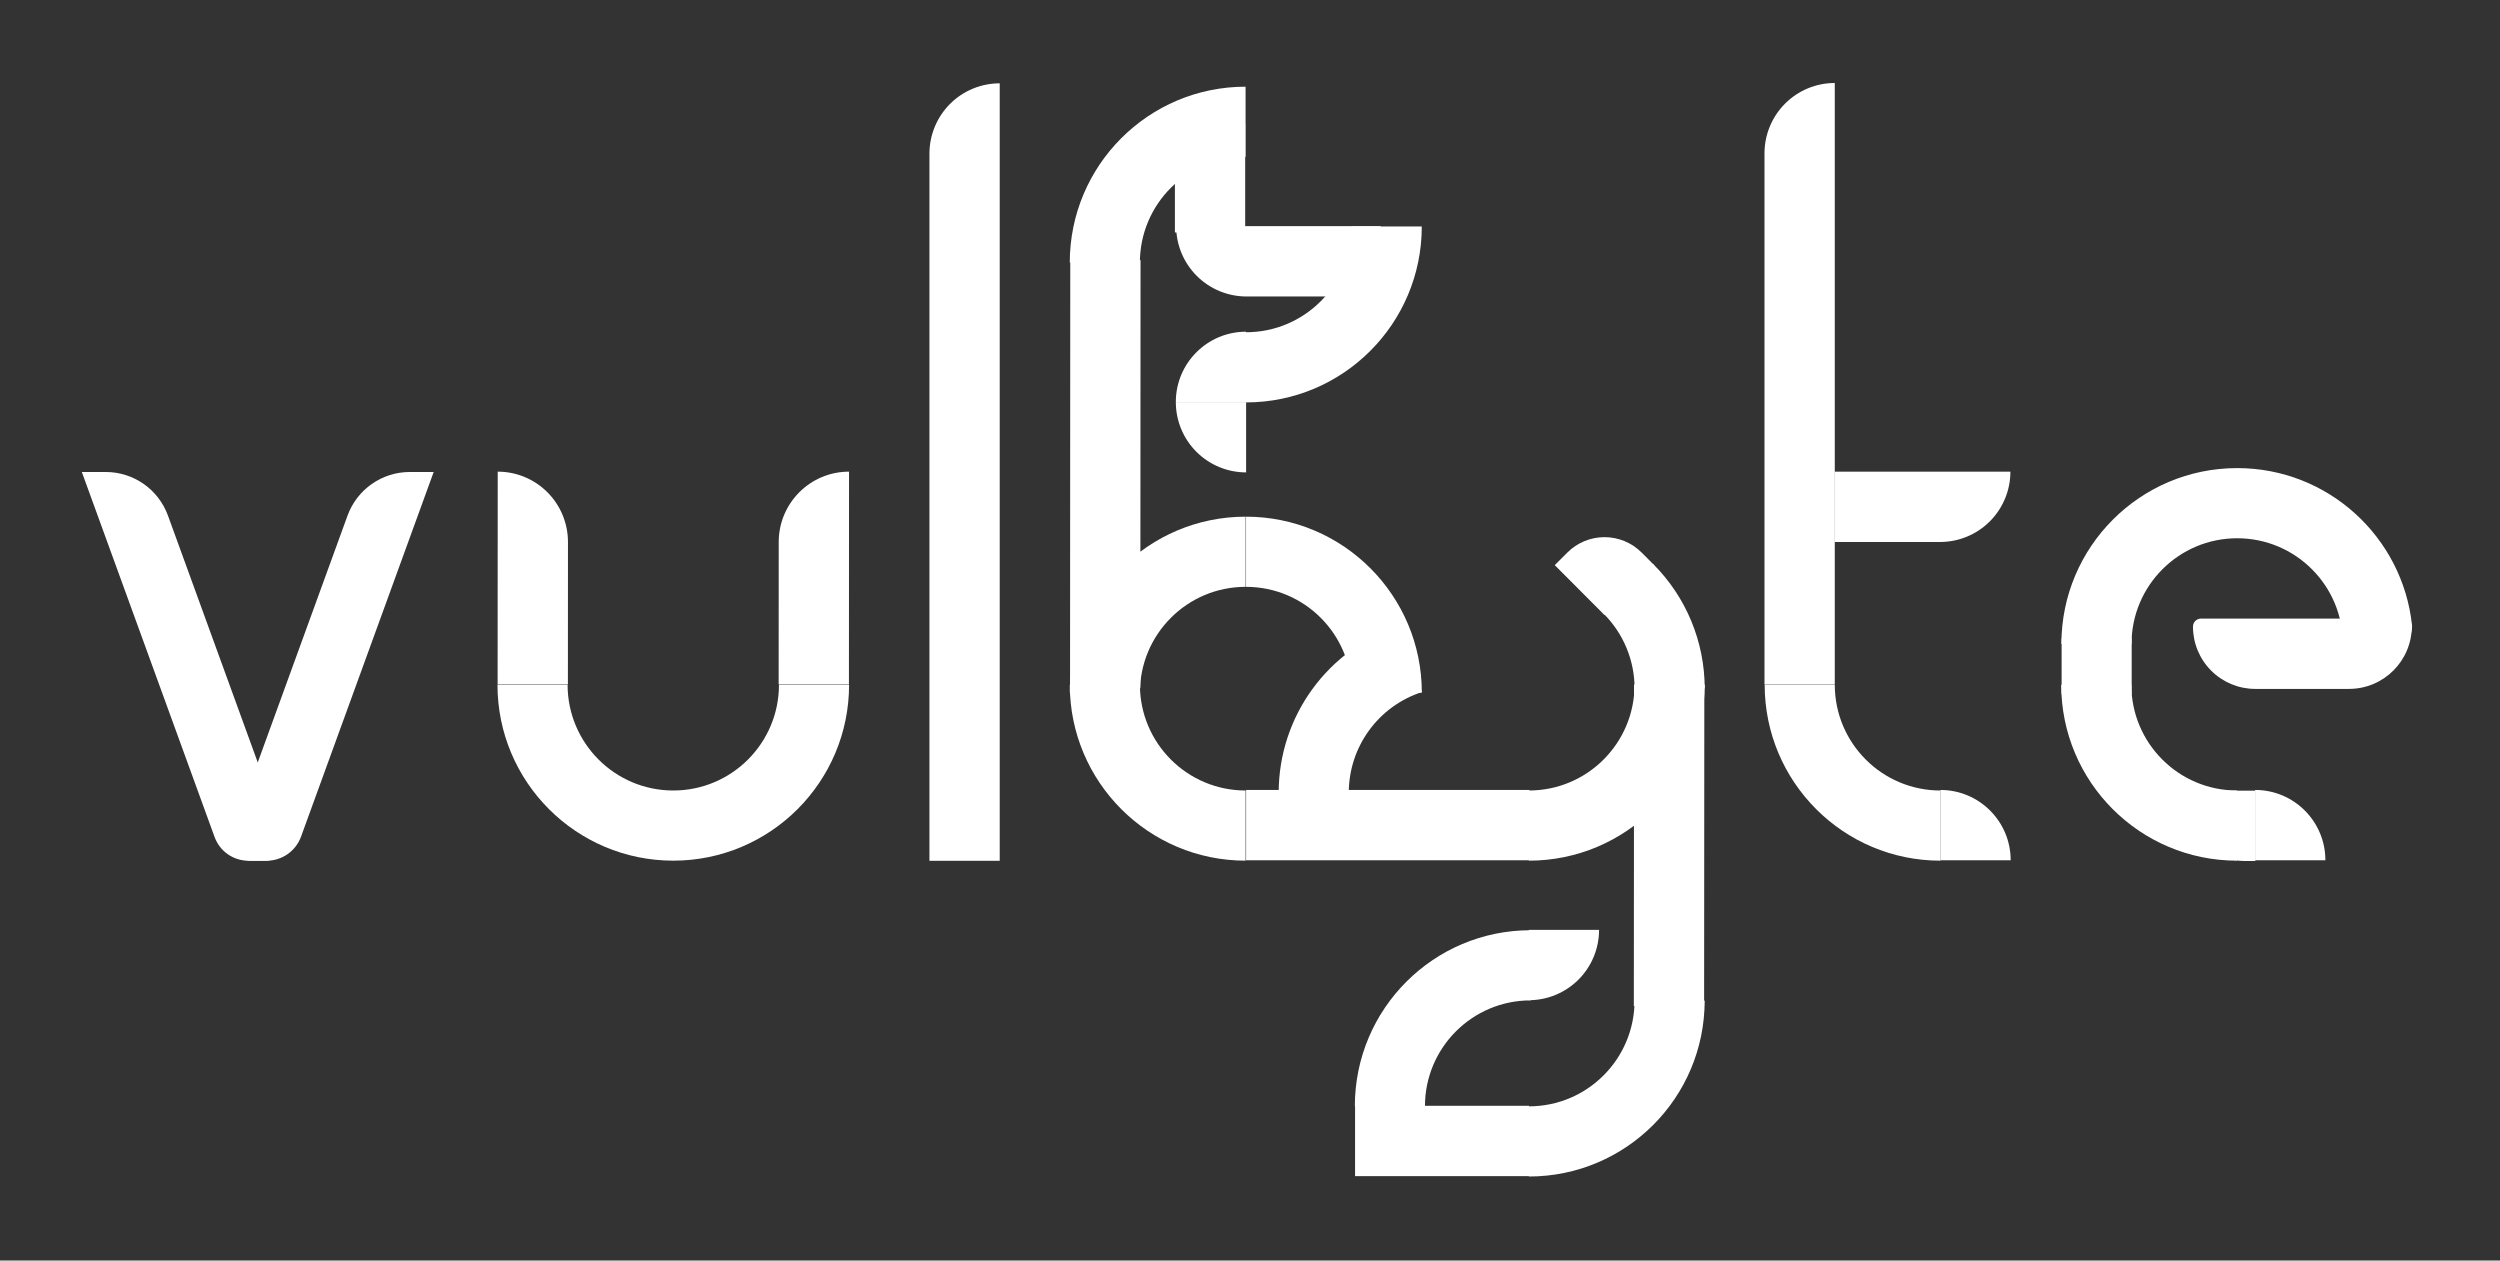 <?xml version="1.0" encoding="UTF-8" standalone="no"?>
<!DOCTYPE svg PUBLIC "-//W3C//DTD SVG 1.1//EN" "http://www.w3.org/Graphics/SVG/1.1/DTD/svg11.dtd">
<svg width="100%" height="100%" viewBox="0 0 476 240" version="1.1" xmlns="http://www.w3.org/2000/svg" xmlns:xlink="http://www.w3.org/1999/xlink" xml:space="preserve" xmlns:serif="http://www.serif.com/" style="fill-rule:evenodd;clip-rule:evenodd;stroke-linejoin:round;stroke-miterlimit:2;">
    <rect x="0" y="0" width="476" height="240" fill="#333333" stroke="none"/>
    <g transform="matrix(1,0,0,1,0,-291)">
        <g id="Artboard2" transform="matrix(0.741,0,0,0.919,535.536,291.296)">
            <rect x="-722.64" y="0" width="641.085" height="259.852" style="fill:none;"/>
            <g id="vulbyte-logo" serif:id="vulbyte logo" transform="matrix(1.807,0,0,1.458,482.342,-56.445)">
                <g id="e">
                    <g transform="matrix(-0.665,-5.90019e-17,0,0.665,-299.657,80.551)">
                        <path d="M70.014,105.555L70.01,105.555C61.711,105.555 54.986,112.28 54.986,120.579L54.986,120.582L70.014,120.582L70.014,105.555Z" style="fill:white;"/>
                    </g>
                    <g transform="matrix(1.65,1.75155e-16,-0,-0.665,-461.706,231.036)">
                        <path d="M70.014,105.555L69.068,105.555C66.569,105.555 64.545,110.576 64.545,116.773C64.545,118.956 64.545,120.582 64.545,120.582L70.014,120.582L70.014,105.555Z" style="fill:white;"/>
                    </g>
                    <g transform="matrix(6.12323e-17,-1,-1,-6.12323e-17,-348.763,130.007)">
                        <path d="M-0,24.998C13.806,24.998 24.998,13.806 24.998,0C24.998,-12.902 15.224,-23.521 2.676,-24.857C1.995,-24.921 1.319,-24.696 0.813,-24.236C0.308,-23.776 0.019,-23.124 0.019,-22.44C0,-19.486 0,-15.028 0,-15.028C8.3,-15.028 15.028,-8.3 15.028,0C15.028,8.3 8.3,15.028 -0,15.028L-0,24.998Z" style="fill:white;"/>
                    </g>
                    <g transform="matrix(6.12323e-17,1,-1,6.12323e-17,-348.788,135.795)">
                        <path d="M-0,24.998C13.806,24.998 24.998,13.806 24.998,0L15.028,0C15.028,8.3 8.3,15.028 -0,15.028L-0,24.998Z" style="fill:white;"/>
                    </g>
                </g>
                <g id="t">
                    <g transform="matrix(-0.665,-5.90019e-17,0,0.665,-344.408,80.553)">
                        <path d="M70.014,105.555L70.01,105.555C61.711,105.555 54.986,112.28 54.986,120.579L54.986,120.582L70.014,120.582L70.014,105.555Z" style="fill:white;"/>
                    </g>
                    <g transform="matrix(0.665,0,0,5.688,-452.546,-550.11)">
                        <path d="M70.014,105.555L70.013,105.555C66.028,105.555 62.206,105.74 59.388,106.07C56.57,106.399 54.986,106.847 54.986,107.313C54.986,111.279 54.986,120.582 54.986,120.582L70.014,120.582L70.014,105.555Z" style="fill:white;"/>
                    </g>
                    <g transform="matrix(4.07477e-17,0.665,-1.664,1.01862e-16,-205.369,68.95)">
                        <path d="M70.014,111.566C70.014,109.972 68.431,108.443 65.613,107.315C62.795,106.188 58.973,105.555 54.987,105.555L54.986,105.555L54.986,120.582L70.014,120.582L70.014,111.566Z" style="fill:white;"/>
                    </g>
                    <g transform="matrix(3.82483e-17,0.625,-0.663,4.06133e-17,-293.784,94.079)">
                        <path d="M70.014,106.954C70.014,106.583 69.857,106.227 69.578,105.965C69.3,105.702 68.922,105.555 68.528,105.555C65.651,105.555 59.35,105.555 56.472,105.555C56.078,105.555 55.7,105.702 55.422,105.965C55.143,106.227 54.986,106.583 54.986,106.954C54.986,109.818 54.986,116.319 54.986,119.183C54.986,119.554 55.143,119.91 55.422,120.172C55.7,120.435 56.078,120.582 56.472,120.582C59.35,120.582 65.651,120.582 68.528,120.582C68.922,120.582 69.3,120.435 69.578,120.172C69.857,119.91 70.014,119.554 70.014,119.183C70.014,116.319 70.014,109.818 70.014,106.954Z" style="fill:white;"/>
                    </g>
                    <g transform="matrix(-4.5297e-18,0.665,2.071,2.17369e-16,-573.656,89.827)">
                        <path d="M70.014,109.829C70.014,108.695 68.612,107.608 66.117,106.807C63.622,106.005 60.239,105.555 56.71,105.555C56.71,105.555 56.71,105.555 56.71,105.555C55.758,105.555 54.986,105.803 54.986,106.108C54.986,108.481 54.986,117.776 54.986,120.069C54.986,120.205 55.155,120.335 55.454,120.432C55.754,120.528 56.16,120.582 56.584,120.582L56.587,120.582C64.002,120.582 70.014,118.651 70.014,116.268C70.014,114.247 70.014,111.845 70.014,109.829Z" style="fill:white;"/>
                    </g>
                    <g transform="matrix(6.12323e-17,1,-1,6.12323e-17,-390.956,135.797)">
                        <path d="M-0,24.998C13.806,24.998 24.998,13.806 24.998,0L15.028,0C15.028,8.3 8.3,15.028 -0,15.028L-0,24.998Z" style="fill:white;"/>
                    </g>
                </g>
                <g id="by">
                    <g transform="matrix(6.12323e-17,1,-1,6.12323e-17,-489.766,135.795)">
                        <path d="M-0,24.998C13.806,24.998 24.998,13.806 24.998,0L15.028,0C15.028,8.3 8.3,15.028 -0,15.028L-0,24.998Z" style="fill:white;"/>
                    </g>
                    <g transform="matrix(1,1.22465e-16,-1.22465e-16,1,-489.711,70.678)">
                        <path d="M-0,24.998C13.806,24.998 24.998,13.806 24.998,0L15.028,0C15.028,8.3 8.3,15.028 -0,15.028L-0,24.998Z" style="fill:white;"/>
                    </g>
                    <g transform="matrix(1,0,0,1,-449.485,180.677)">
                        <path d="M-0,24.998C13.806,24.998 24.998,13.806 24.998,0L15.028,0C15.028,8.3 8.3,15.028 -0,15.028L-0,24.998Z" style="fill:white;"/>
                    </g>
                    <g transform="matrix(-1,0,0,-1,-449.232,195.676)">
                        <path d="M-0,24.998C13.806,24.998 24.998,13.806 24.998,0L15.028,0C15.028,8.3 8.3,15.028 -0,15.028L-0,24.998Z" style="fill:white;"/>
                    </g>
                    <g transform="matrix(0.665,0,-0.002,4.048,-551.052,-351.831)">
                        <rect x="54.986" y="105.555" width="15.027" height="15.027" style="fill:white;"/>
                    </g>
                    <g transform="matrix(0.665,0,-0,0.665,-536.253,25.434)">
                        <path d="M70.014,105.555L54.986,105.555L54.986,105.555C54.986,109.54 56.57,113.362 59.388,116.18C62.207,118.999 66.029,120.582 70.013,120.582L70.014,120.582L70.014,105.555Z" style="fill:white;"/>
                    </g>
                    <g transform="matrix(-0.665,0,0,0.665,-402.937,100.435)">
                        <path d="M70.014,105.555L54.986,105.555L54.986,105.555C54.986,109.54 56.57,113.362 59.388,116.18C62.207,118.999 66.029,120.582 70.013,120.582L70.014,120.582L70.014,105.555Z" style="fill:white;"/>
                    </g>
                    <g transform="matrix(-0.471,0.471,-0.47,-0.471,-356.154,142.62)">
                        <path d="M70.014,105.555L54.986,105.555L54.986,109.356C54.986,112.333 56.169,115.188 58.275,117.294C60.38,119.399 63.236,120.582 66.212,120.582L70.014,120.582L70.014,105.555Z" style="fill:white;"/>
                    </g>
                    <g transform="matrix(0.665,0,-0.002,3.041,-470.883,-185.238)">
                        <rect x="54.986" y="105.555" width="15.027" height="15.027" style="fill:white;"/>
                    </g>
                    <g transform="matrix(1.935,0,-0,0.665,-606.039,0.436)">
                        <path d="M70.014,105.555L54.986,105.555L54.986,105.555C54.986,109.54 55.531,113.362 56.501,116.18C57.47,118.999 58.785,120.582 60.156,120.582C64.503,120.582 70.014,120.582 70.014,120.582L70.014,105.555Z" style="fill:white;"/>
                    </g>
                    <g transform="matrix(-6.12323e-17,-1,-1,6.12323e-17,-460.063,151.132)">
                        <path d="M-0,24.998C10.83,24.998 20.428,18.025 23.775,7.725L14.292,4.644C12.28,10.836 6.51,15.028 -0,15.028L-0,24.998Z" style="fill:white;"/>
                    </g>
                    <g transform="matrix(1,-9.95799e-17,9.95799e-17,1,-449.485,135.795)">
                        <path d="M-0,24.998C13.806,24.998 24.998,13.806 24.998,0L15.028,0C15.028,8.3 8.3,15.028 -0,15.028L-0,24.998Z" style="fill:white;"/>
                    </g>
                    <g transform="matrix(1,0,0,-1,-489.705,136.911)">
                        <path d="M-0,24.998C13.806,24.998 24.998,13.806 24.998,0L15.028,0C15.028,8.3 8.3,15.028 -0,15.028L-0,24.998Z" style="fill:white;"/>
                    </g>
                    <g transform="matrix(1,0,0,-1,-449.479,136.326)">
                        <path d="M17.676,17.676C22.365,12.988 24.998,6.63 24.998,0L15.028,0C15.028,3.986 13.444,7.808 10.626,10.626L17.676,17.676Z" style="fill:white;"/>
                    </g>
                    <g transform="matrix(6.12323e-17,-1,-1,-6.12323e-17,-489.763,136.911)">
                        <path d="M-0,24.998C13.806,24.998 24.998,13.806 24.998,0L15.028,0C15.028,8.3 8.3,15.028 -0,15.028L-0,24.998Z" style="fill:white;"/>
                    </g>
                    <g transform="matrix(6.12323e-17,-1,-1,-6.12323e-17,-489.769,75.81)">
                        <path d="M-0,24.998C13.806,24.998 24.998,13.806 24.998,0L15.028,0C15.028,8.3 8.3,15.028 -0,15.028L-0,24.998Z" style="fill:white;"/>
                    </g>
                    <g transform="matrix(0.665,5.90019e-17,-0,0.665,-536.253,15.434)">
                        <path d="M70.014,105.555L70.01,105.555C61.711,105.555 54.986,112.28 54.986,120.579L54.986,120.582L70.014,120.582L70.014,105.555Z" style="fill:white;"/>
                    </g>
                    <g transform="matrix(6.12498e-17,-1.024,0.665,0,-570.011,127.829)">
                        <rect x="54.986" y="105.555" width="15.027" height="15.027" style="fill:white;"/>
                    </g>
                    <g transform="matrix(2.681,0,-0,0.665,-637.113,80.551)">
                        <rect x="54.986" y="105.555" width="15.027" height="15.027" style="fill:white;"/>
                    </g>
                    <g transform="matrix(1.646,0,-0,0.665,-564.705,125.433)">
                        <rect x="54.986" y="105.555" width="15.027" height="15.027" style="fill:white;"/>
                    </g>
                </g>
                <g transform="matrix(0.665,0,0,7.352,-571.288,-725.707)">
                    <g id="l">
                        <path d="M70.014,105.555L70.013,105.555C66.028,105.555 62.206,105.698 59.388,105.953C56.57,106.208 54.986,106.554 54.986,106.915C54.986,110.614 54.986,120.582 54.986,120.582L70.014,120.582L70.014,105.555Z" style="fill:white;"/>
                    </g>
                </g>
                <g id="u">
                    <g transform="matrix(0.665,0,-0.001,2.012,-632.571,-106.862)">
                        <path d="M70.014,110.524C70.014,109.206 68.43,107.942 65.612,107.01C62.794,106.078 58.971,105.555 54.987,105.555L54.986,105.555L54.986,120.582L70.014,120.582L70.014,110.524Z" style="fill:white;"/>
                    </g>
                    <g transform="matrix(0.665,0,-0.001,2.012,-592.609,-106.862)">
                        <path d="M70.014,105.555L70.01,105.555C61.711,105.555 54.986,107.779 54.986,110.523C54.986,114.899 54.986,120.582 54.986,120.582L70.014,120.582L70.014,105.555Z" style="fill:white;"/>
                    </g>
                    <g transform="matrix(6.12323e-17,1,-1,6.12323e-17,-571.147,135.795)">
                        <path d="M-0,24.998C13.806,24.998 24.998,13.806 24.998,0C24.998,-13.806 13.806,-24.998 0,-24.998L0,-15.028C8.3,-15.028 15.028,-8.3 15.028,0C15.028,8.3 8.3,15.028 -0,15.028L-0,24.998Z" style="fill:white;"/>
                    </g>
                </g>
                <g id="v">
                    <g transform="matrix(0.665,0,1.338,3.676,-833.049,-282.457)">
                        <path d="M70.014,107.241C70.014,106.229 66.053,105.555 60.103,105.555C57.295,105.555 54.986,105.555 54.986,105.555L54.986,119.666C54.986,120.216 57.137,120.582 60.369,120.582C61.546,120.582 62.799,120.582 63.999,120.582C65.373,120.582 66.905,120.461 68.103,120.257C69.3,120.053 70.014,119.793 70.014,119.559C70.014,117.014 70.014,110.376 70.014,107.241Z" style="fill:white;"/>
                    </g>
                    <g transform="matrix(-0.665,0,-1.338,3.676,-427.42,-282.457)">
                        <path d="M70.014,107.241C70.014,106.229 66.053,105.555 60.103,105.555C57.295,105.555 54.986,105.555 54.986,105.555L54.986,119.65C54.986,120.209 57.177,120.582 60.468,120.582L63.844,120.582C65.254,120.582 66.825,120.458 68.053,120.249C69.282,120.04 70.014,119.772 70.014,119.533C70.014,116.968 70.014,110.365 70.014,107.241Z" style="fill:white;"/>
                    </g>
                </g>
            </g>
        </g>
    </g>
</svg>
